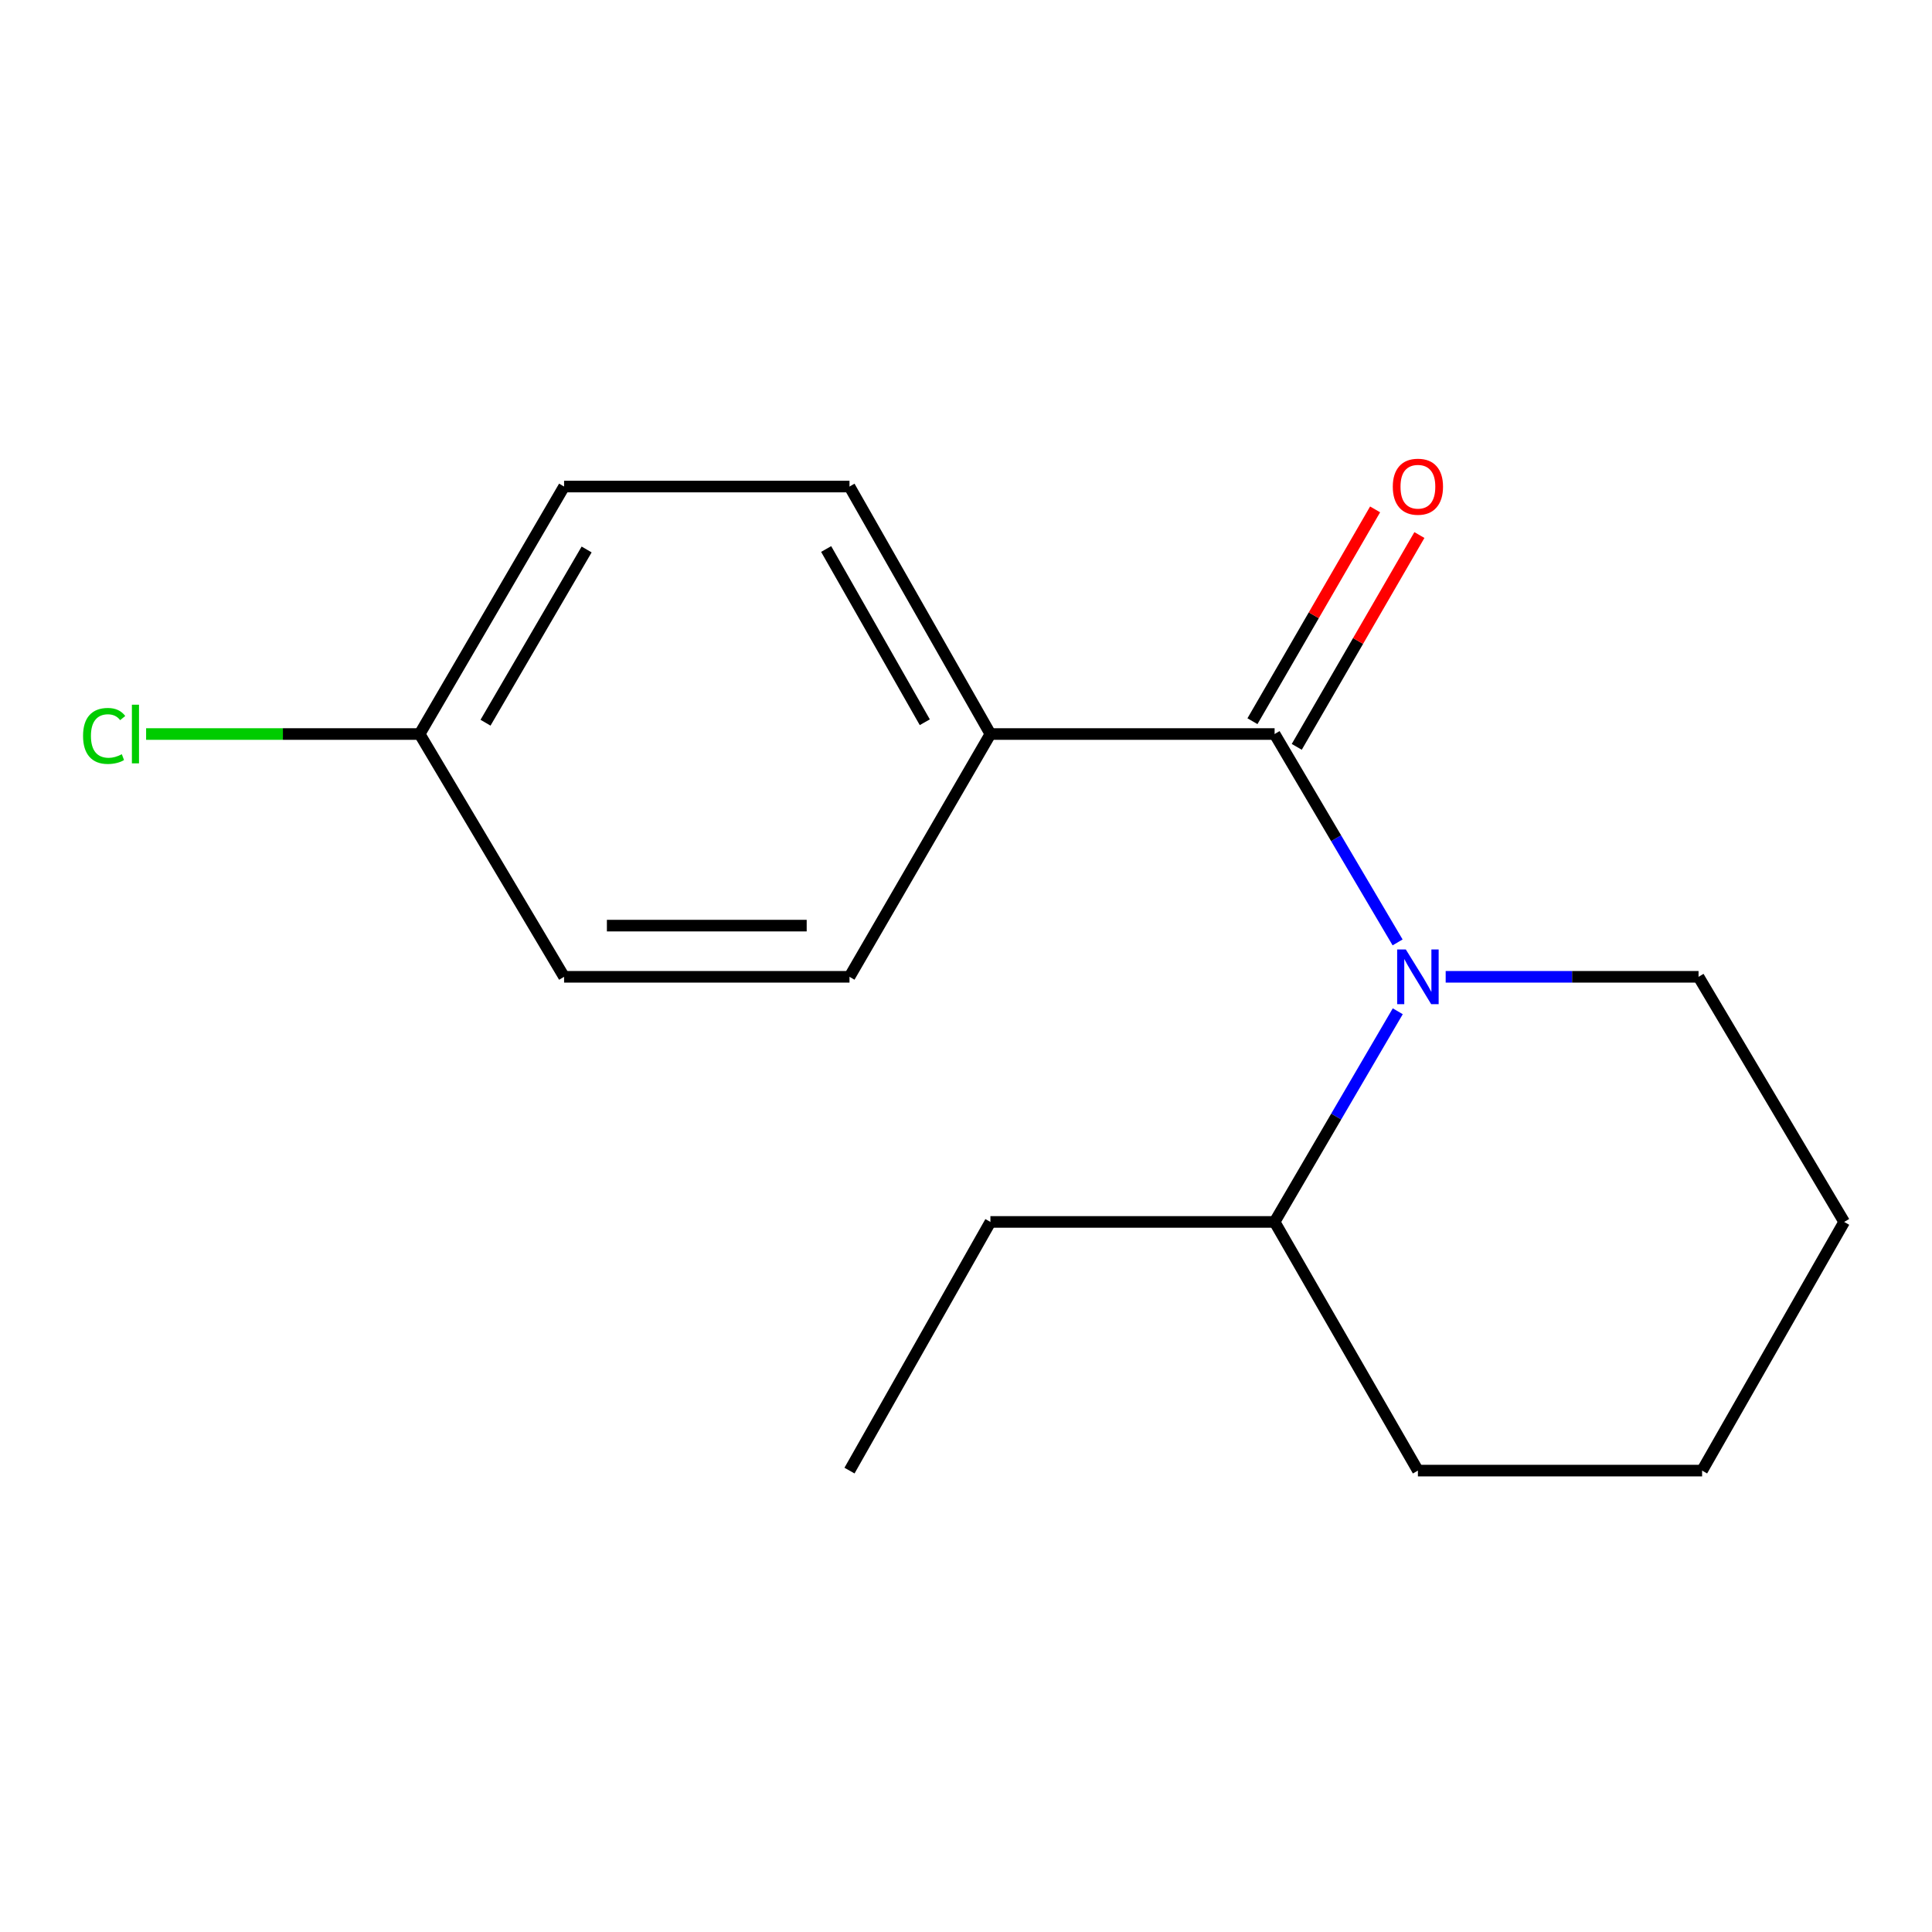 <?xml version='1.0' encoding='iso-8859-1'?>
<svg version='1.1' baseProfile='full'
              xmlns='http://www.w3.org/2000/svg'
                      xmlns:rdkit='http://www.rdkit.org/xml'
                      xmlns:xlink='http://www.w3.org/1999/xlink'
                  xml:space='preserve'
width='1000px' height='1000px' viewBox='0 0 1000 1000'>
<!-- END OF HEADER -->
<rect style='opacity:1.0;fill:#FFFFFF;stroke:none' width='1000' height='1000' x='0' y='0'> </rect>
<path class='bond-0' d='M 723.396,487.788 L 691.565,433.86' style='fill:none;fill-rule:evenodd;stroke:#0000FF;stroke-width:6px;stroke-linecap:butt;stroke-linejoin:miter;stroke-opacity:1' />
<path class='bond-0' d='M 691.565,433.86 L 659.733,379.932' style='fill:none;fill-rule:evenodd;stroke:#000000;stroke-width:6px;stroke-linecap:butt;stroke-linejoin:miter;stroke-opacity:1' />
<path class='bond-3' d='M 723.481,523.43 L 691.607,577.949' style='fill:none;fill-rule:evenodd;stroke:#0000FF;stroke-width:6px;stroke-linecap:butt;stroke-linejoin:miter;stroke-opacity:1' />
<path class='bond-3' d='M 691.607,577.949 L 659.733,632.468' style='fill:none;fill-rule:evenodd;stroke:#000000;stroke-width:6px;stroke-linecap:butt;stroke-linejoin:miter;stroke-opacity:1' />
<path class='bond-6' d='M 748.279,505.596 L 813.722,505.596' style='fill:none;fill-rule:evenodd;stroke:#0000FF;stroke-width:6px;stroke-linecap:butt;stroke-linejoin:miter;stroke-opacity:1' />
<path class='bond-6' d='M 813.722,505.596 L 879.164,505.596' style='fill:none;fill-rule:evenodd;stroke:#000000;stroke-width:6px;stroke-linecap:butt;stroke-linejoin:miter;stroke-opacity:1' />
<path class='bond-1' d='M 659.733,379.932 L 512.636,379.932' style='fill:none;fill-rule:evenodd;stroke:#000000;stroke-width:6px;stroke-linecap:butt;stroke-linejoin:miter;stroke-opacity:1' />
<path class='bond-2' d='M 671.198,386.57 L 702.94,331.754' style='fill:none;fill-rule:evenodd;stroke:#000000;stroke-width:6px;stroke-linecap:butt;stroke-linejoin:miter;stroke-opacity:1' />
<path class='bond-2' d='M 702.94,331.754 L 734.682,276.937' style='fill:none;fill-rule:evenodd;stroke:#FF0000;stroke-width:6px;stroke-linecap:butt;stroke-linejoin:miter;stroke-opacity:1' />
<path class='bond-2' d='M 648.269,373.293 L 680.011,318.476' style='fill:none;fill-rule:evenodd;stroke:#000000;stroke-width:6px;stroke-linecap:butt;stroke-linejoin:miter;stroke-opacity:1' />
<path class='bond-2' d='M 680.011,318.476 L 711.753,263.66' style='fill:none;fill-rule:evenodd;stroke:#FF0000;stroke-width:6px;stroke-linecap:butt;stroke-linejoin:miter;stroke-opacity:1' />
<path class='bond-4' d='M 512.636,379.932 L 439.699,251.838' style='fill:none;fill-rule:evenodd;stroke:#000000;stroke-width:6px;stroke-linecap:butt;stroke-linejoin:miter;stroke-opacity:1' />
<path class='bond-4' d='M 478.671,373.828 L 427.614,284.163' style='fill:none;fill-rule:evenodd;stroke:#000000;stroke-width:6px;stroke-linecap:butt;stroke-linejoin:miter;stroke-opacity:1' />
<path class='bond-5' d='M 512.636,379.932 L 439.699,505.596' style='fill:none;fill-rule:evenodd;stroke:#000000;stroke-width:6px;stroke-linecap:butt;stroke-linejoin:miter;stroke-opacity:1' />
<path class='bond-11' d='M 659.733,632.468 L 512.636,632.468' style='fill:none;fill-rule:evenodd;stroke:#000000;stroke-width:6px;stroke-linecap:butt;stroke-linejoin:miter;stroke-opacity:1' />
<path class='bond-12' d='M 659.733,632.468 L 733.907,761.18' style='fill:none;fill-rule:evenodd;stroke:#000000;stroke-width:6px;stroke-linecap:butt;stroke-linejoin:miter;stroke-opacity:1' />
<path class='bond-8' d='M 439.699,251.838 L 291.969,251.838' style='fill:none;fill-rule:evenodd;stroke:#000000;stroke-width:6px;stroke-linecap:butt;stroke-linejoin:miter;stroke-opacity:1' />
<path class='bond-9' d='M 439.699,505.596 L 291.969,505.596' style='fill:none;fill-rule:evenodd;stroke:#000000;stroke-width:6px;stroke-linecap:butt;stroke-linejoin:miter;stroke-opacity:1' />
<path class='bond-9' d='M 417.539,479.1 L 314.128,479.1' style='fill:none;fill-rule:evenodd;stroke:#000000;stroke-width:6px;stroke-linecap:butt;stroke-linejoin:miter;stroke-opacity:1' />
<path class='bond-13' d='M 879.164,505.596 L 954.545,632.468' style='fill:none;fill-rule:evenodd;stroke:#000000;stroke-width:6px;stroke-linecap:butt;stroke-linejoin:miter;stroke-opacity:1' />
<path class='bond-7' d='M 217.206,379.932 L 291.969,505.596' style='fill:none;fill-rule:evenodd;stroke:#000000;stroke-width:6px;stroke-linecap:butt;stroke-linejoin:miter;stroke-opacity:1' />
<path class='bond-10' d='M 217.206,379.932 L 146.416,379.932' style='fill:none;fill-rule:evenodd;stroke:#000000;stroke-width:6px;stroke-linecap:butt;stroke-linejoin:miter;stroke-opacity:1' />
<path class='bond-10' d='M 146.416,379.932 L 75.626,379.932' style='fill:none;fill-rule:evenodd;stroke:#00CC00;stroke-width:6px;stroke-linecap:butt;stroke-linejoin:miter;stroke-opacity:1' />
<path class='bond-17' d='M 217.206,379.932 L 291.969,251.838' style='fill:none;fill-rule:evenodd;stroke:#000000;stroke-width:6px;stroke-linecap:butt;stroke-linejoin:miter;stroke-opacity:1' />
<path class='bond-17' d='M 251.304,374.074 L 303.638,284.408' style='fill:none;fill-rule:evenodd;stroke:#000000;stroke-width:6px;stroke-linecap:butt;stroke-linejoin:miter;stroke-opacity:1' />
<path class='bond-14' d='M 512.636,632.468 L 439.699,761.18' style='fill:none;fill-rule:evenodd;stroke:#000000;stroke-width:6px;stroke-linecap:butt;stroke-linejoin:miter;stroke-opacity:1' />
<path class='bond-16' d='M 733.907,761.18 L 881.004,761.18' style='fill:none;fill-rule:evenodd;stroke:#000000;stroke-width:6px;stroke-linecap:butt;stroke-linejoin:miter;stroke-opacity:1' />
<path class='bond-15' d='M 954.545,632.468 L 881.004,761.18' style='fill:none;fill-rule:evenodd;stroke:#000000;stroke-width:6px;stroke-linecap:butt;stroke-linejoin:miter;stroke-opacity:1' />
<path  class='atom-0' d='M 727.647 491.436
L 736.927 506.436
Q 737.847 507.916, 739.327 510.596
Q 740.807 513.276, 740.887 513.436
L 740.887 491.436
L 744.647 491.436
L 744.647 519.756
L 740.767 519.756
L 730.807 503.356
Q 729.647 501.436, 728.407 499.236
Q 727.207 497.036, 726.847 496.356
L 726.847 519.756
L 723.167 519.756
L 723.167 491.436
L 727.647 491.436
' fill='#0000FF'/>
<path  class='atom-3' d='M 720.907 251.918
Q 720.907 245.118, 724.267 241.318
Q 727.627 237.518, 733.907 237.518
Q 740.187 237.518, 743.547 241.318
Q 746.907 245.118, 746.907 251.918
Q 746.907 258.798, 743.507 262.718
Q 740.107 266.598, 733.907 266.598
Q 727.667 266.598, 724.267 262.718
Q 720.907 258.838, 720.907 251.918
M 733.907 263.398
Q 738.227 263.398, 740.547 260.518
Q 742.907 257.598, 742.907 251.918
Q 742.907 246.358, 740.547 243.558
Q 738.227 240.718, 733.907 240.718
Q 729.587 240.718, 727.227 243.518
Q 724.907 246.318, 724.907 251.918
Q 724.907 257.638, 727.227 260.518
Q 729.587 263.398, 733.907 263.398
' fill='#FF0000'/>
<path  class='atom-11' d='M 42.989 380.912
Q 42.989 373.872, 46.269 370.192
Q 49.589 366.472, 55.869 366.472
Q 61.709 366.472, 64.829 370.592
L 62.189 372.752
Q 59.909 369.752, 55.869 369.752
Q 51.589 369.752, 49.309 372.632
Q 47.069 375.472, 47.069 380.912
Q 47.069 386.512, 49.389 389.392
Q 51.749 392.272, 56.309 392.272
Q 59.429 392.272, 63.069 390.392
L 64.189 393.392
Q 62.709 394.352, 60.469 394.912
Q 58.229 395.472, 55.749 395.472
Q 49.589 395.472, 46.269 391.712
Q 42.989 387.952, 42.989 380.912
' fill='#00CC00'/>
<path  class='atom-11' d='M 68.269 364.752
L 71.949 364.752
L 71.949 395.112
L 68.269 395.112
L 68.269 364.752
' fill='#00CC00'/>
</svg>
